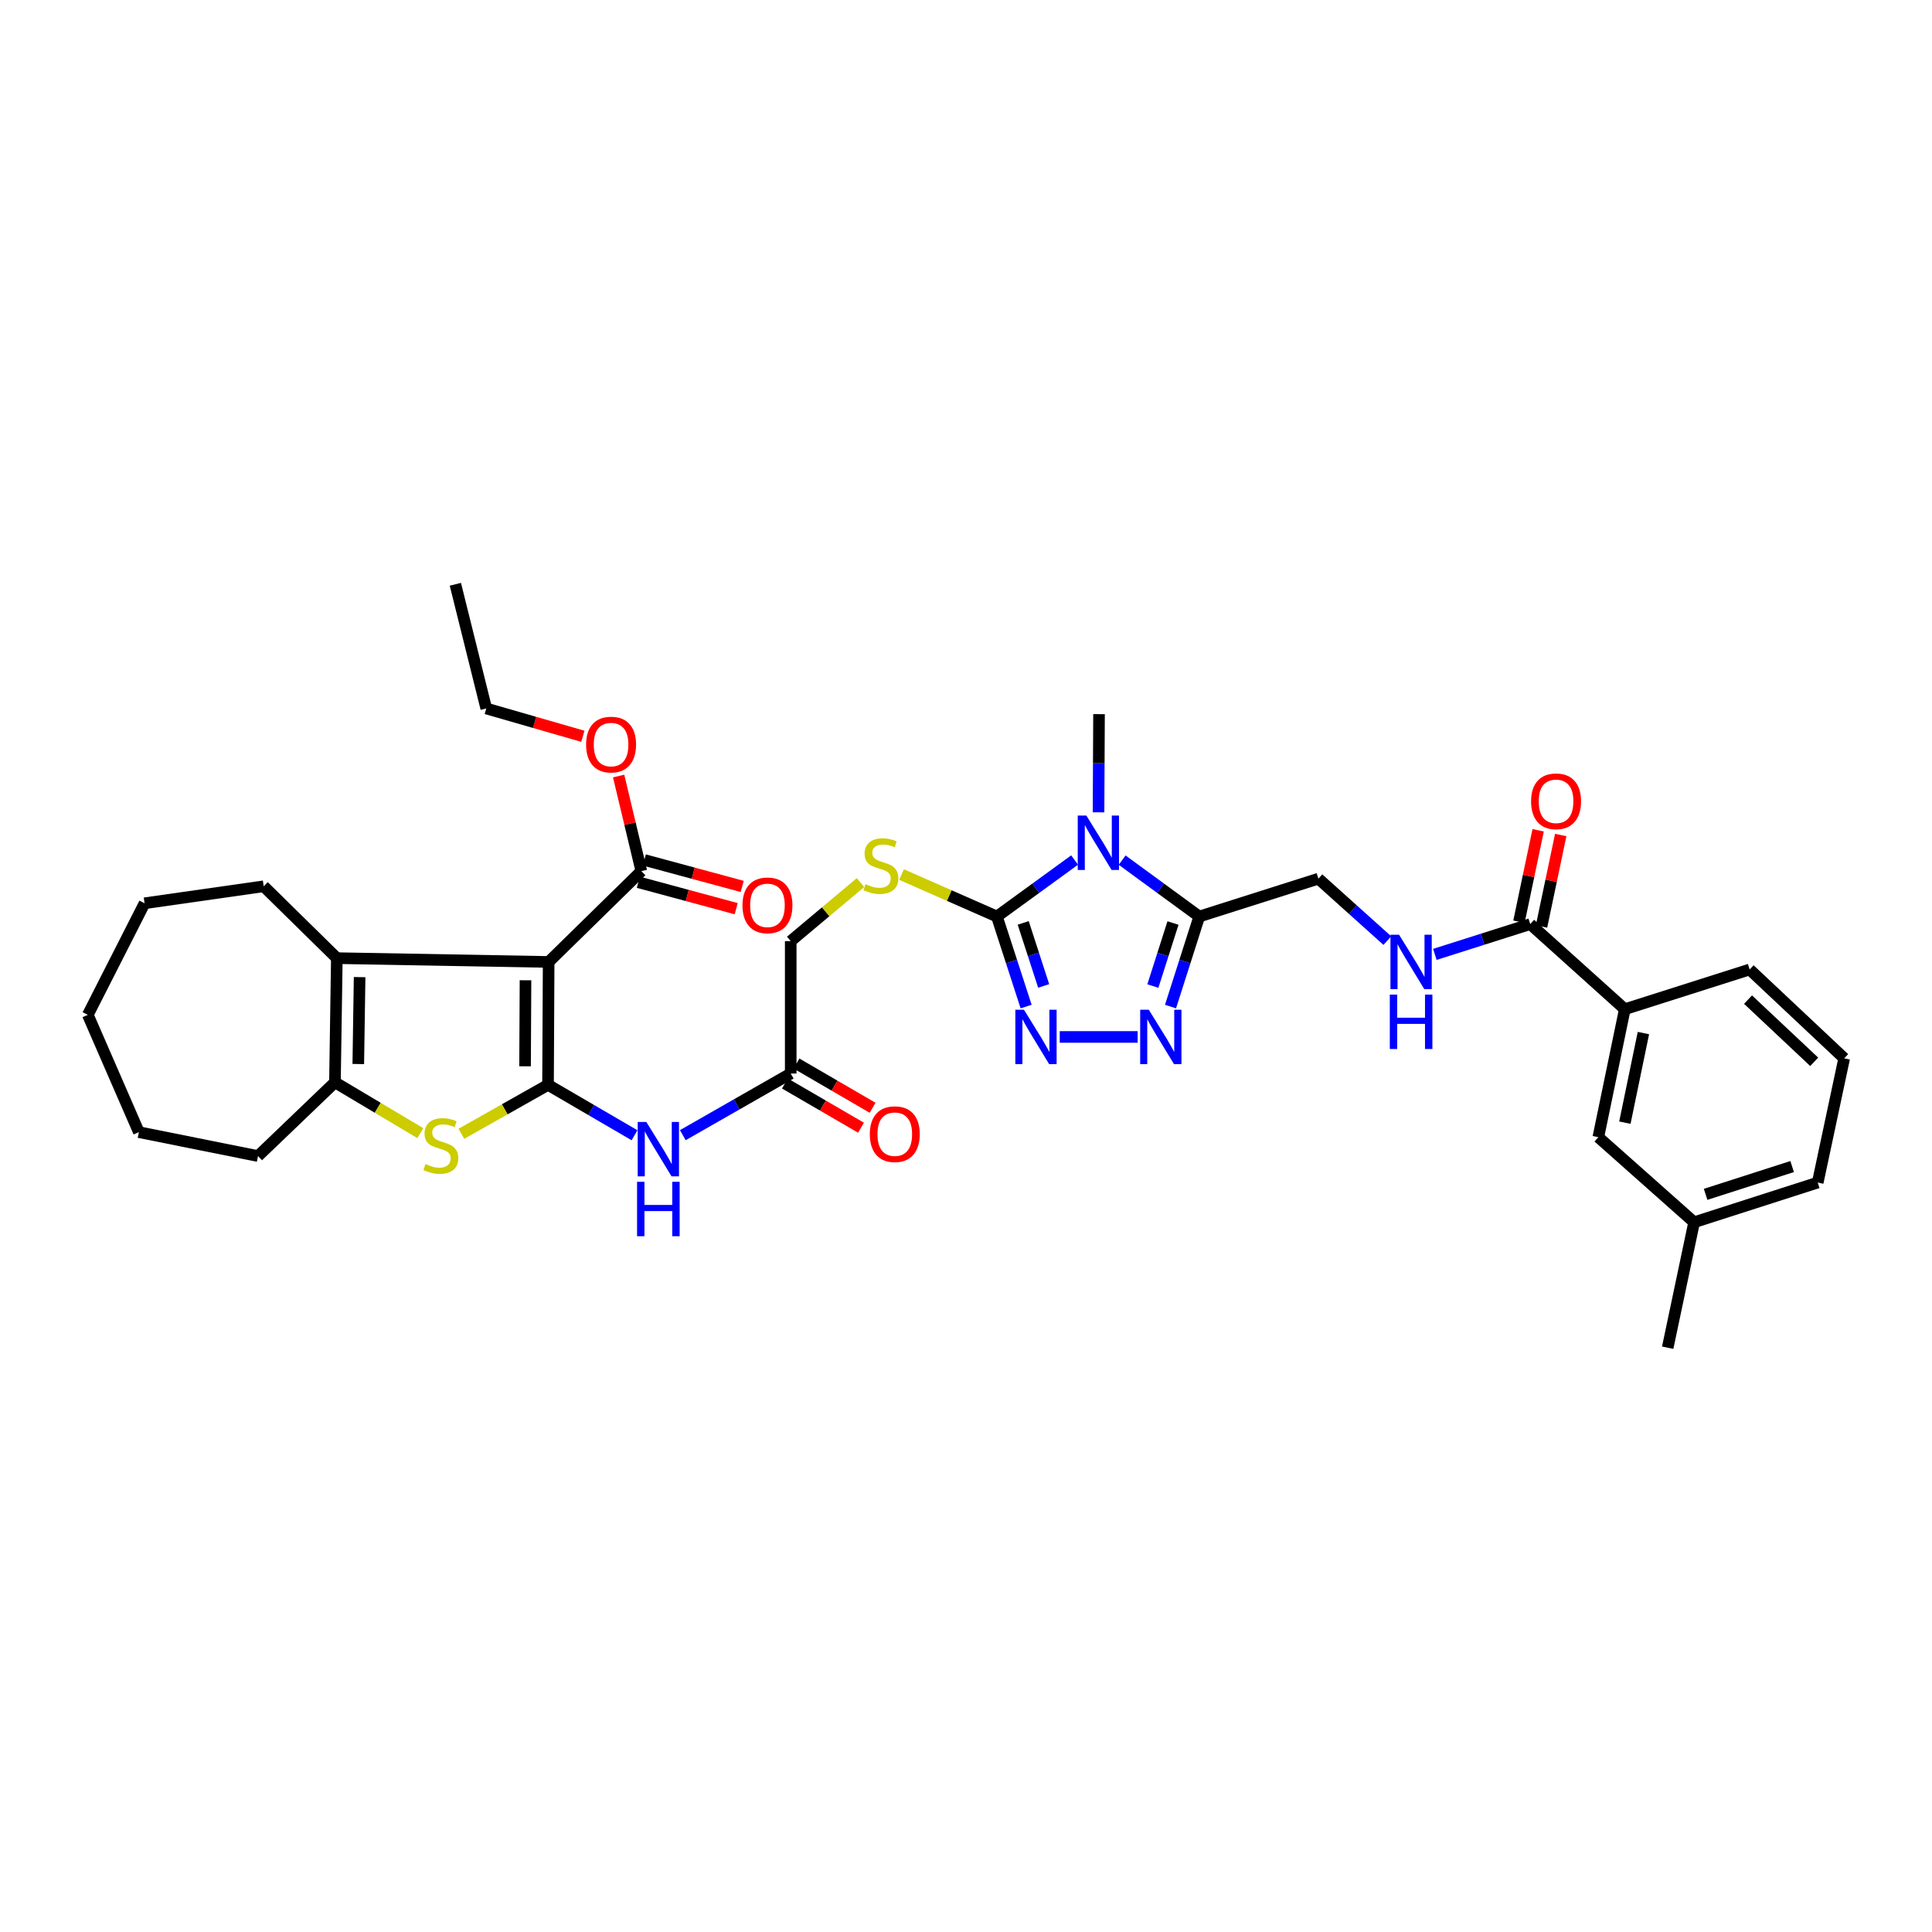 <?xml version='1.0' encoding='iso-8859-1'?>
<svg version='1.1' baseProfile='full'
              xmlns='http://www.w3.org/2000/svg'
                      xmlns:rdkit='http://www.rdkit.org/xml'
                      xmlns:xlink='http://www.w3.org/1999/xlink'
                  xml:space='preserve'
width='1000px' height='1000px' viewBox='0 0 1000 1000'>
<!-- END OF HEADER -->
<rect style='opacity:1.0;fill:#FFFFFF;stroke:none' width='1000' height='1000' x='0' y='0'> </rect>
<path class='bond-0' d='M 283.661,561.519 L 283.98,497.898' style='fill:none;fill-rule:evenodd;stroke:#000000;stroke-width:6px;stroke-linecap:butt;stroke-linejoin:miter;stroke-opacity:1' />
<path class='bond-0' d='M 271.774,551.916 L 271.997,507.382' style='fill:none;fill-rule:evenodd;stroke:#000000;stroke-width:6px;stroke-linecap:butt;stroke-linejoin:miter;stroke-opacity:1' />
<path class='bond-3' d='M 283.661,561.519 L 261.234,574.182' style='fill:none;fill-rule:evenodd;stroke:#000000;stroke-width:6px;stroke-linecap:butt;stroke-linejoin:miter;stroke-opacity:1' />
<path class='bond-3' d='M 261.234,574.182 L 238.806,586.844' style='fill:none;fill-rule:evenodd;stroke:#CCCC00;stroke-width:6px;stroke-linecap:butt;stroke-linejoin:miter;stroke-opacity:1' />
<path class='bond-9' d='M 283.661,561.519 L 306.046,574.565' style='fill:none;fill-rule:evenodd;stroke:#000000;stroke-width:6px;stroke-linecap:butt;stroke-linejoin:miter;stroke-opacity:1' />
<path class='bond-9' d='M 306.046,574.565 L 328.43,587.61' style='fill:none;fill-rule:evenodd;stroke:#0000FF;stroke-width:6px;stroke-linecap:butt;stroke-linejoin:miter;stroke-opacity:1' />
<path class='bond-5' d='M 283.98,497.898 L 174.348,495.935' style='fill:none;fill-rule:evenodd;stroke:#000000;stroke-width:6px;stroke-linecap:butt;stroke-linejoin:miter;stroke-opacity:1' />
<path class='bond-10' d='M 283.98,497.898 L 331.959,450.893' style='fill:none;fill-rule:evenodd;stroke:#000000;stroke-width:6px;stroke-linecap:butt;stroke-linejoin:miter;stroke-opacity:1' />
<path class='bond-1' d='M 556.216,445.152 L 536.104,459.772' style='fill:none;fill-rule:evenodd;stroke:#0000FF;stroke-width:6px;stroke-linecap:butt;stroke-linejoin:miter;stroke-opacity:1' />
<path class='bond-1' d='M 536.104,459.772 L 515.993,474.392' style='fill:none;fill-rule:evenodd;stroke:#000000;stroke-width:6px;stroke-linecap:butt;stroke-linejoin:miter;stroke-opacity:1' />
<path class='bond-4' d='M 580.821,445.201 L 600.779,459.797' style='fill:none;fill-rule:evenodd;stroke:#0000FF;stroke-width:6px;stroke-linecap:butt;stroke-linejoin:miter;stroke-opacity:1' />
<path class='bond-4' d='M 600.779,459.797 L 620.738,474.392' style='fill:none;fill-rule:evenodd;stroke:#000000;stroke-width:6px;stroke-linecap:butt;stroke-linejoin:miter;stroke-opacity:1' />
<path class='bond-22' d='M 568.6,420.459 L 568.726,395.05' style='fill:none;fill-rule:evenodd;stroke:#0000FF;stroke-width:6px;stroke-linecap:butt;stroke-linejoin:miter;stroke-opacity:1' />
<path class='bond-22' d='M 568.726,395.05 L 568.853,369.641' style='fill:none;fill-rule:evenodd;stroke:#000000;stroke-width:6px;stroke-linecap:butt;stroke-linejoin:miter;stroke-opacity:1' />
<path class='bond-2' d='M 515.993,474.392 L 491.308,463.529' style='fill:none;fill-rule:evenodd;stroke:#000000;stroke-width:6px;stroke-linecap:butt;stroke-linejoin:miter;stroke-opacity:1' />
<path class='bond-2' d='M 491.308,463.529 L 466.623,452.665' style='fill:none;fill-rule:evenodd;stroke:#CCCC00;stroke-width:6px;stroke-linecap:butt;stroke-linejoin:miter;stroke-opacity:1' />
<path class='bond-6' d='M 515.993,474.392 L 523.557,497.696' style='fill:none;fill-rule:evenodd;stroke:#000000;stroke-width:6px;stroke-linecap:butt;stroke-linejoin:miter;stroke-opacity:1' />
<path class='bond-6' d='M 523.557,497.696 L 531.12,520.999' style='fill:none;fill-rule:evenodd;stroke:#0000FF;stroke-width:6px;stroke-linecap:butt;stroke-linejoin:miter;stroke-opacity:1' />
<path class='bond-6' d='M 529.614,477.699 L 534.909,494.011' style='fill:none;fill-rule:evenodd;stroke:#000000;stroke-width:6px;stroke-linecap:butt;stroke-linejoin:miter;stroke-opacity:1' />
<path class='bond-6' d='M 534.909,494.011 L 540.204,510.323' style='fill:none;fill-rule:evenodd;stroke:#0000FF;stroke-width:6px;stroke-linecap:butt;stroke-linejoin:miter;stroke-opacity:1' />
<path class='bond-8' d='M 217.557,586.515 L 195.462,573.357' style='fill:none;fill-rule:evenodd;stroke:#CCCC00;stroke-width:6px;stroke-linecap:butt;stroke-linejoin:miter;stroke-opacity:1' />
<path class='bond-8' d='M 195.462,573.357 L 173.367,560.2' style='fill:none;fill-rule:evenodd;stroke:#000000;stroke-width:6px;stroke-linecap:butt;stroke-linejoin:miter;stroke-opacity:1' />
<path class='bond-16' d='M 620.738,474.392 L 682.403,454.799' style='fill:none;fill-rule:evenodd;stroke:#000000;stroke-width:6px;stroke-linecap:butt;stroke-linejoin:miter;stroke-opacity:1' />
<path class='bond-38' d='M 620.738,474.392 L 613.298,497.697' style='fill:none;fill-rule:evenodd;stroke:#000000;stroke-width:6px;stroke-linecap:butt;stroke-linejoin:miter;stroke-opacity:1' />
<path class='bond-38' d='M 613.298,497.697 L 605.858,521.001' style='fill:none;fill-rule:evenodd;stroke:#0000FF;stroke-width:6px;stroke-linecap:butt;stroke-linejoin:miter;stroke-opacity:1' />
<path class='bond-38' d='M 607.136,477.754 L 601.928,494.067' style='fill:none;fill-rule:evenodd;stroke:#000000;stroke-width:6px;stroke-linecap:butt;stroke-linejoin:miter;stroke-opacity:1' />
<path class='bond-38' d='M 601.928,494.067 L 596.72,510.38' style='fill:none;fill-rule:evenodd;stroke:#0000FF;stroke-width:6px;stroke-linecap:butt;stroke-linejoin:miter;stroke-opacity:1' />
<path class='bond-24' d='M 174.348,495.935 L 136.487,458.737' style='fill:none;fill-rule:evenodd;stroke:#000000;stroke-width:6px;stroke-linecap:butt;stroke-linejoin:miter;stroke-opacity:1' />
<path class='bond-36' d='M 174.348,495.935 L 173.367,560.2' style='fill:none;fill-rule:evenodd;stroke:#000000;stroke-width:6px;stroke-linecap:butt;stroke-linejoin:miter;stroke-opacity:1' />
<path class='bond-36' d='M 186.135,505.757 L 185.448,550.742' style='fill:none;fill-rule:evenodd;stroke:#000000;stroke-width:6px;stroke-linecap:butt;stroke-linejoin:miter;stroke-opacity:1' />
<path class='bond-7' d='M 548.521,536.721 L 588.849,536.721' style='fill:none;fill-rule:evenodd;stroke:#0000FF;stroke-width:6px;stroke-linecap:butt;stroke-linejoin:miter;stroke-opacity:1' />
<path class='bond-26' d='M 173.367,560.2 L 133.55,598.379' style='fill:none;fill-rule:evenodd;stroke:#000000;stroke-width:6px;stroke-linecap:butt;stroke-linejoin:miter;stroke-opacity:1' />
<path class='bond-13' d='M 353.419,587.567 L 381.346,571.609' style='fill:none;fill-rule:evenodd;stroke:#0000FF;stroke-width:6px;stroke-linecap:butt;stroke-linejoin:miter;stroke-opacity:1' />
<path class='bond-13' d='M 381.346,571.609 L 409.273,555.651' style='fill:none;fill-rule:evenodd;stroke:#000000;stroke-width:6px;stroke-linecap:butt;stroke-linejoin:miter;stroke-opacity:1' />
<path class='bond-17' d='M 330.403,456.654 L 355.729,463.495' style='fill:none;fill-rule:evenodd;stroke:#000000;stroke-width:6px;stroke-linecap:butt;stroke-linejoin:miter;stroke-opacity:1' />
<path class='bond-17' d='M 355.729,463.495 L 381.055,470.336' style='fill:none;fill-rule:evenodd;stroke:#FF0000;stroke-width:6px;stroke-linecap:butt;stroke-linejoin:miter;stroke-opacity:1' />
<path class='bond-17' d='M 333.515,445.132 L 358.841,451.973' style='fill:none;fill-rule:evenodd;stroke:#000000;stroke-width:6px;stroke-linecap:butt;stroke-linejoin:miter;stroke-opacity:1' />
<path class='bond-17' d='M 358.841,451.973 L 384.167,458.814' style='fill:none;fill-rule:evenodd;stroke:#FF0000;stroke-width:6px;stroke-linecap:butt;stroke-linejoin:miter;stroke-opacity:1' />
<path class='bond-23' d='M 331.959,450.893 L 326.08,426.284' style='fill:none;fill-rule:evenodd;stroke:#000000;stroke-width:6px;stroke-linecap:butt;stroke-linejoin:miter;stroke-opacity:1' />
<path class='bond-23' d='M 326.08,426.284 L 320.201,401.675' style='fill:none;fill-rule:evenodd;stroke:#FF0000;stroke-width:6px;stroke-linecap:butt;stroke-linejoin:miter;stroke-opacity:1' />
<path class='bond-11' d='M 792.048,478.311 L 767.365,486.151' style='fill:none;fill-rule:evenodd;stroke:#000000;stroke-width:6px;stroke-linecap:butt;stroke-linejoin:miter;stroke-opacity:1' />
<path class='bond-11' d='M 767.365,486.151 L 742.682,493.991' style='fill:none;fill-rule:evenodd;stroke:#0000FF;stroke-width:6px;stroke-linecap:butt;stroke-linejoin:miter;stroke-opacity:1' />
<path class='bond-15' d='M 792.048,478.311 L 840.995,522.359' style='fill:none;fill-rule:evenodd;stroke:#000000;stroke-width:6px;stroke-linecap:butt;stroke-linejoin:miter;stroke-opacity:1' />
<path class='bond-18' d='M 797.888,479.538 L 802.859,455.87' style='fill:none;fill-rule:evenodd;stroke:#000000;stroke-width:6px;stroke-linecap:butt;stroke-linejoin:miter;stroke-opacity:1' />
<path class='bond-18' d='M 802.859,455.87 L 807.83,432.203' style='fill:none;fill-rule:evenodd;stroke:#FF0000;stroke-width:6px;stroke-linecap:butt;stroke-linejoin:miter;stroke-opacity:1' />
<path class='bond-18' d='M 786.208,477.084 L 791.179,453.417' style='fill:none;fill-rule:evenodd;stroke:#000000;stroke-width:6px;stroke-linecap:butt;stroke-linejoin:miter;stroke-opacity:1' />
<path class='bond-18' d='M 791.179,453.417 L 796.15,429.749' style='fill:none;fill-rule:evenodd;stroke:#FF0000;stroke-width:6px;stroke-linecap:butt;stroke-linejoin:miter;stroke-opacity:1' />
<path class='bond-12' d='M 445.398,456.82 L 427.336,471.968' style='fill:none;fill-rule:evenodd;stroke:#CCCC00;stroke-width:6px;stroke-linecap:butt;stroke-linejoin:miter;stroke-opacity:1' />
<path class='bond-12' d='M 427.336,471.968 L 409.273,487.117' style='fill:none;fill-rule:evenodd;stroke:#000000;stroke-width:6px;stroke-linecap:butt;stroke-linejoin:miter;stroke-opacity:1' />
<path class='bond-20' d='M 406.274,560.811 L 425.964,572.255' style='fill:none;fill-rule:evenodd;stroke:#000000;stroke-width:6px;stroke-linecap:butt;stroke-linejoin:miter;stroke-opacity:1' />
<path class='bond-20' d='M 425.964,572.255 L 445.654,583.7' style='fill:none;fill-rule:evenodd;stroke:#FF0000;stroke-width:6px;stroke-linecap:butt;stroke-linejoin:miter;stroke-opacity:1' />
<path class='bond-20' d='M 412.271,550.492 L 431.961,561.936' style='fill:none;fill-rule:evenodd;stroke:#000000;stroke-width:6px;stroke-linecap:butt;stroke-linejoin:miter;stroke-opacity:1' />
<path class='bond-20' d='M 431.961,561.936 L 451.652,573.381' style='fill:none;fill-rule:evenodd;stroke:#FF0000;stroke-width:6px;stroke-linecap:butt;stroke-linejoin:miter;stroke-opacity:1' />
<path class='bond-21' d='M 409.273,555.651 L 409.273,487.117' style='fill:none;fill-rule:evenodd;stroke:#000000;stroke-width:6px;stroke-linecap:butt;stroke-linejoin:miter;stroke-opacity:1' />
<path class='bond-14' d='M 718.088,486.854 L 700.246,470.826' style='fill:none;fill-rule:evenodd;stroke:#0000FF;stroke-width:6px;stroke-linecap:butt;stroke-linejoin:miter;stroke-opacity:1' />
<path class='bond-14' d='M 700.246,470.826 L 682.403,454.799' style='fill:none;fill-rule:evenodd;stroke:#000000;stroke-width:6px;stroke-linecap:butt;stroke-linejoin:miter;stroke-opacity:1' />
<path class='bond-19' d='M 840.995,522.359 L 827.29,588.606' style='fill:none;fill-rule:evenodd;stroke:#000000;stroke-width:6px;stroke-linecap:butt;stroke-linejoin:miter;stroke-opacity:1' />
<path class='bond-19' d='M 850.627,534.714 L 841.033,581.087' style='fill:none;fill-rule:evenodd;stroke:#000000;stroke-width:6px;stroke-linecap:butt;stroke-linejoin:miter;stroke-opacity:1' />
<path class='bond-27' d='M 840.995,522.359 L 905.611,501.804' style='fill:none;fill-rule:evenodd;stroke:#000000;stroke-width:6px;stroke-linecap:butt;stroke-linejoin:miter;stroke-opacity:1' />
<path class='bond-25' d='M 827.29,588.606 L 876.874,632.64' style='fill:none;fill-rule:evenodd;stroke:#000000;stroke-width:6px;stroke-linecap:butt;stroke-linejoin:miter;stroke-opacity:1' />
<path class='bond-30' d='M 301.68,381.102 L 276.684,373.903' style='fill:none;fill-rule:evenodd;stroke:#FF0000;stroke-width:6px;stroke-linecap:butt;stroke-linejoin:miter;stroke-opacity:1' />
<path class='bond-30' d='M 276.684,373.903 L 251.688,366.704' style='fill:none;fill-rule:evenodd;stroke:#000000;stroke-width:6px;stroke-linecap:butt;stroke-linejoin:miter;stroke-opacity:1' />
<path class='bond-32' d='M 136.487,458.737 L 74.828,467.53' style='fill:none;fill-rule:evenodd;stroke:#000000;stroke-width:6px;stroke-linecap:butt;stroke-linejoin:miter;stroke-opacity:1' />
<path class='bond-31' d='M 876.874,632.64 L 863.195,697.574' style='fill:none;fill-rule:evenodd;stroke:#000000;stroke-width:6px;stroke-linecap:butt;stroke-linejoin:miter;stroke-opacity:1' />
<path class='bond-39' d='M 876.874,632.64 L 940.853,612.091' style='fill:none;fill-rule:evenodd;stroke:#000000;stroke-width:6px;stroke-linecap:butt;stroke-linejoin:miter;stroke-opacity:1' />
<path class='bond-39' d='M 882.821,618.194 L 927.607,603.81' style='fill:none;fill-rule:evenodd;stroke:#000000;stroke-width:6px;stroke-linecap:butt;stroke-linejoin:miter;stroke-opacity:1' />
<path class='bond-33' d='M 133.55,598.379 L 71.884,585.993' style='fill:none;fill-rule:evenodd;stroke:#000000;stroke-width:6px;stroke-linecap:butt;stroke-linejoin:miter;stroke-opacity:1' />
<path class='bond-28' d='M 905.611,501.804 L 954.545,547.8' style='fill:none;fill-rule:evenodd;stroke:#000000;stroke-width:6px;stroke-linecap:butt;stroke-linejoin:miter;stroke-opacity:1' />
<path class='bond-28' d='M 904.777,517.4 L 939.031,549.597' style='fill:none;fill-rule:evenodd;stroke:#000000;stroke-width:6px;stroke-linecap:butt;stroke-linejoin:miter;stroke-opacity:1' />
<path class='bond-29' d='M 954.545,547.8 L 940.853,612.091' style='fill:none;fill-rule:evenodd;stroke:#000000;stroke-width:6px;stroke-linecap:butt;stroke-linejoin:miter;stroke-opacity:1' />
<path class='bond-34' d='M 251.688,366.704 L 235.695,302.426' style='fill:none;fill-rule:evenodd;stroke:#000000;stroke-width:6px;stroke-linecap:butt;stroke-linejoin:miter;stroke-opacity:1' />
<path class='bond-37' d='M 74.828,467.53 L 45.455,525.283' style='fill:none;fill-rule:evenodd;stroke:#000000;stroke-width:6px;stroke-linecap:butt;stroke-linejoin:miter;stroke-opacity:1' />
<path class='bond-35' d='M 71.884,585.993 L 45.455,525.283' style='fill:none;fill-rule:evenodd;stroke:#000000;stroke-width:6px;stroke-linecap:butt;stroke-linejoin:miter;stroke-opacity:1' />
<path  class='atom-2' d='M 562.295 422.123
L 571.525 437.042
Q 572.44 438.514, 573.912 441.179
Q 575.384 443.845, 575.464 444.004
L 575.464 422.123
L 579.203 422.123
L 579.203 450.29
L 575.344 450.29
L 565.438 433.978
Q 564.284 432.069, 563.051 429.881
Q 561.857 427.693, 561.499 427.016
L 561.499 450.29
L 557.839 450.29
L 557.839 422.123
L 562.295 422.123
' fill='#0000FF'/>
<path  class='atom-4' d='M 220.226 602.51
Q 220.544 602.629, 221.857 603.186
Q 223.17 603.743, 224.602 604.101
Q 226.074 604.42, 227.506 604.42
Q 230.172 604.42, 231.723 603.147
Q 233.275 601.834, 233.275 599.566
Q 233.275 598.015, 232.479 597.06
Q 231.723 596.105, 230.53 595.588
Q 229.336 595.07, 227.347 594.474
Q 224.841 593.718, 223.329 593.002
Q 221.857 592.286, 220.783 590.774
Q 219.748 589.262, 219.748 586.716
Q 219.748 583.175, 222.135 580.987
Q 224.562 578.799, 229.336 578.799
Q 232.598 578.799, 236.298 580.35
L 235.383 583.414
Q 232.002 582.021, 229.456 582.021
Q 226.71 582.021, 225.199 583.175
Q 223.687 584.289, 223.727 586.238
Q 223.727 587.75, 224.483 588.665
Q 225.278 589.58, 226.392 590.097
Q 227.546 590.615, 229.456 591.211
Q 232.002 592.007, 233.514 592.803
Q 235.025 593.598, 236.099 595.23
Q 237.213 596.821, 237.213 599.566
Q 237.213 603.465, 234.588 605.573
Q 232.002 607.642, 227.665 607.642
Q 225.159 607.642, 223.249 607.085
Q 221.379 606.568, 219.151 605.653
L 220.226 602.51
' fill='#CCCC00'/>
<path  class='atom-7' d='M 529.997 522.637
L 539.227 537.556
Q 540.142 539.028, 541.614 541.694
Q 543.086 544.359, 543.166 544.518
L 543.166 522.637
L 546.905 522.637
L 546.905 550.804
L 543.046 550.804
L 533.14 534.493
Q 531.986 532.583, 530.753 530.395
Q 529.56 528.207, 529.201 527.531
L 529.201 550.804
L 525.541 550.804
L 525.541 522.637
L 529.997 522.637
' fill='#0000FF'/>
<path  class='atom-8' d='M 594.613 522.637
L 603.843 537.556
Q 604.758 539.028, 606.23 541.694
Q 607.702 544.359, 607.781 544.518
L 607.781 522.637
L 611.521 522.637
L 611.521 550.804
L 607.662 550.804
L 597.756 534.493
Q 596.602 532.583, 595.369 530.395
Q 594.175 528.207, 593.817 527.531
L 593.817 550.804
L 590.157 550.804
L 590.157 522.637
L 594.613 522.637
' fill='#0000FF'/>
<path  class='atom-10' d='M 334.538 580.715
L 343.768 595.634
Q 344.683 597.106, 346.155 599.772
Q 347.627 602.437, 347.707 602.596
L 347.707 580.715
L 351.447 580.715
L 351.447 608.882
L 347.587 608.882
L 337.681 592.571
Q 336.528 590.661, 335.294 588.473
Q 334.101 586.285, 333.743 585.609
L 333.743 608.882
L 330.083 608.882
L 330.083 580.715
L 334.538 580.715
' fill='#0000FF'/>
<path  class='atom-10' d='M 329.744 611.699
L 333.564 611.699
L 333.564 623.674
L 347.965 623.674
L 347.965 611.699
L 351.785 611.699
L 351.785 639.866
L 347.965 639.866
L 347.965 626.857
L 333.564 626.857
L 333.564 639.866
L 329.744 639.866
L 329.744 611.699
' fill='#0000FF'/>
<path  class='atom-13' d='M 447.996 457.637
Q 448.314 457.756, 449.627 458.313
Q 450.94 458.87, 452.372 459.228
Q 453.844 459.546, 455.276 459.546
Q 457.942 459.546, 459.493 458.273
Q 461.045 456.96, 461.045 454.693
Q 461.045 453.141, 460.249 452.186
Q 459.493 451.231, 458.3 450.714
Q 457.106 450.197, 455.117 449.6
Q 452.611 448.844, 451.099 448.128
Q 449.627 447.412, 448.553 445.9
Q 447.518 444.389, 447.518 441.842
Q 447.518 438.302, 449.905 436.114
Q 452.332 433.925, 457.106 433.925
Q 460.369 433.925, 464.068 435.477
L 463.153 438.54
Q 459.772 437.148, 457.226 437.148
Q 454.48 437.148, 452.969 438.302
Q 451.457 439.416, 451.497 441.365
Q 451.497 442.877, 452.253 443.792
Q 453.048 444.707, 454.162 445.224
Q 455.316 445.741, 457.226 446.338
Q 459.772 447.134, 461.284 447.929
Q 462.795 448.725, 463.869 450.356
Q 464.983 451.948, 464.983 454.693
Q 464.983 458.591, 462.358 460.7
Q 459.772 462.769, 455.435 462.769
Q 452.929 462.769, 451.019 462.212
Q 449.149 461.695, 446.922 460.78
L 447.996 457.637
' fill='#CCCC00'/>
<path  class='atom-15' d='M 724.156 483.815
L 733.386 498.734
Q 734.301 500.206, 735.773 502.871
Q 737.245 505.537, 737.325 505.696
L 737.325 483.815
L 741.065 483.815
L 741.065 511.982
L 737.205 511.982
L 727.299 495.67
Q 726.146 493.761, 724.912 491.572
Q 723.719 489.384, 723.361 488.708
L 723.361 511.982
L 719.701 511.982
L 719.701 483.815
L 724.156 483.815
' fill='#0000FF'/>
<path  class='atom-15' d='M 719.362 514.798
L 723.182 514.798
L 723.182 526.773
L 737.583 526.773
L 737.583 514.798
L 741.403 514.798
L 741.403 542.965
L 737.583 542.965
L 737.583 529.956
L 723.182 529.956
L 723.182 542.965
L 719.362 542.965
L 719.362 514.798
' fill='#0000FF'/>
<path  class='atom-18' d='M 384.301 468.604
Q 384.301 461.841, 387.643 458.061
Q 390.985 454.282, 397.231 454.282
Q 403.477 454.282, 406.819 458.061
Q 410.161 461.841, 410.161 468.604
Q 410.161 475.447, 406.779 479.345
Q 403.398 483.205, 397.231 483.205
Q 391.025 483.205, 387.643 479.345
Q 384.301 475.486, 384.301 468.604
M 397.231 480.022
Q 401.528 480.022, 403.835 477.157
Q 406.183 474.253, 406.183 468.604
Q 406.183 463.074, 403.835 460.289
Q 401.528 457.464, 397.231 457.464
Q 392.935 457.464, 390.587 460.249
Q 388.28 463.034, 388.28 468.604
Q 388.28 474.293, 390.587 477.157
Q 392.935 480.022, 397.231 480.022
' fill='#FF0000'/>
<path  class='atom-19' d='M 792.485 414.75
Q 792.485 407.986, 795.827 404.207
Q 799.169 400.427, 805.415 400.427
Q 811.661 400.427, 815.003 404.207
Q 818.345 407.986, 818.345 414.75
Q 818.345 421.592, 814.963 425.491
Q 811.582 429.35, 805.415 429.35
Q 799.209 429.35, 795.827 425.491
Q 792.485 421.632, 792.485 414.75
M 805.415 426.168
Q 809.712 426.168, 812.019 423.303
Q 814.367 420.399, 814.367 414.75
Q 814.367 409.22, 812.019 406.435
Q 809.712 403.61, 805.415 403.61
Q 801.118 403.61, 798.771 406.395
Q 796.464 409.18, 796.464 414.75
Q 796.464 420.439, 798.771 423.303
Q 801.118 426.168, 805.415 426.168
' fill='#FF0000'/>
<path  class='atom-21' d='M 450.21 587.041
Q 450.21 580.277, 453.552 576.498
Q 456.894 572.719, 463.14 572.719
Q 469.386 572.719, 472.728 576.498
Q 476.07 580.277, 476.07 587.041
Q 476.07 593.884, 472.688 597.782
Q 469.307 601.641, 463.14 601.641
Q 456.934 601.641, 453.552 597.782
Q 450.21 593.923, 450.21 587.041
M 463.14 598.459
Q 467.437 598.459, 469.744 595.594
Q 472.092 592.69, 472.092 587.041
Q 472.092 581.511, 469.744 578.726
Q 467.437 575.901, 463.14 575.901
Q 458.843 575.901, 456.496 578.686
Q 454.189 581.471, 454.189 587.041
Q 454.189 592.73, 456.496 595.594
Q 458.843 598.459, 463.14 598.459
' fill='#FF0000'/>
<path  class='atom-24' d='M 303.361 385.389
Q 303.361 378.626, 306.703 374.846
Q 310.045 371.067, 316.291 371.067
Q 322.537 371.067, 325.879 374.846
Q 329.221 378.626, 329.221 385.389
Q 329.221 392.232, 325.839 396.131
Q 322.457 399.99, 316.291 399.99
Q 310.084 399.99, 306.703 396.131
Q 303.361 392.272, 303.361 385.389
M 316.291 396.807
Q 320.587 396.807, 322.895 393.942
Q 325.242 391.038, 325.242 385.389
Q 325.242 379.859, 322.895 377.074
Q 320.587 374.249, 316.291 374.249
Q 311.994 374.249, 309.647 377.034
Q 307.339 379.819, 307.339 385.389
Q 307.339 391.078, 309.647 393.942
Q 311.994 396.807, 316.291 396.807
' fill='#FF0000'/>
</svg>
